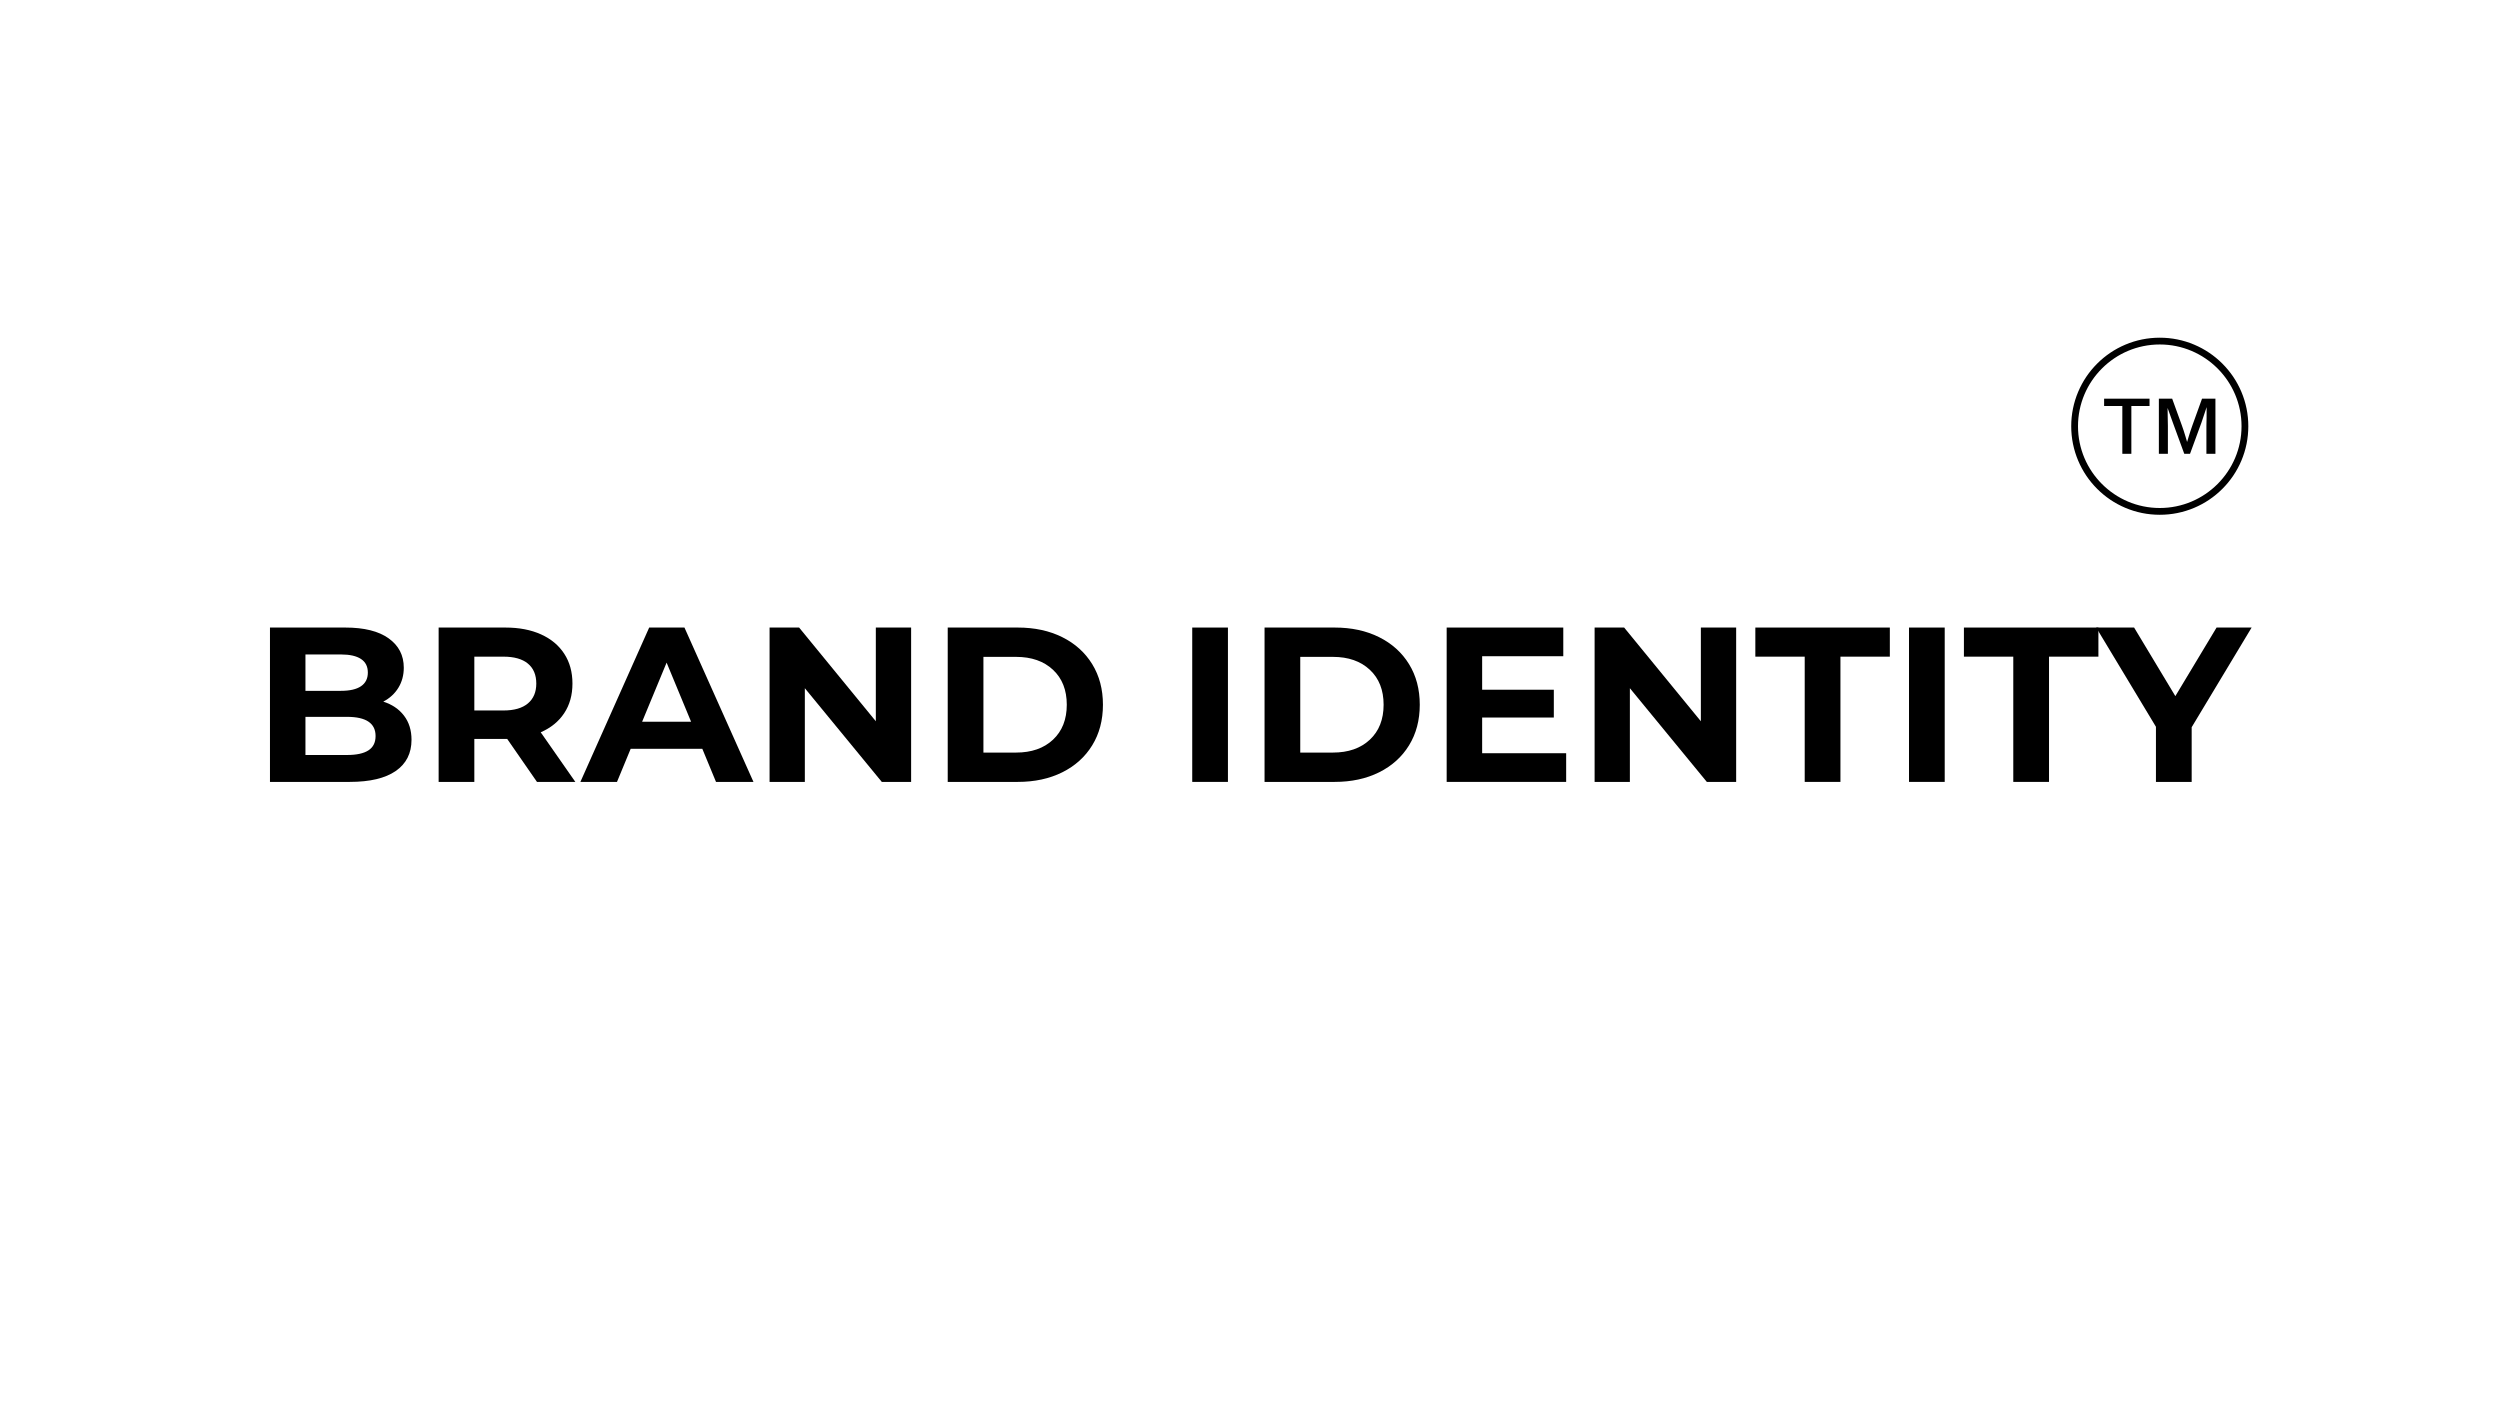 <svg version="1.0" preserveAspectRatio="xMidYMid meet" height="1080" viewBox="0 0 1440 810" zoomAndPan="magnify" width="1920" xmlns:xlink="http://www.w3.org/1999/xlink" xmlns="http://www.w3.org/2000/svg"><defs><g></g><clipPath id="fdda8f00b9"><path clip-rule="nonzero" d="M 1193.027 194.516 L 1295.027 194.516 L 1295.027 296.516 L 1193.027 296.516 Z M 1193.027 194.516"></path></clipPath></defs><rect fill-opacity="1" height="972" y="-81" fill="#ffffff" width="1728" x="-144"></rect><rect fill-opacity="1" height="972" y="-81" fill="#ffffff" width="1728" x="-144"></rect><g clip-path="url(#fdda8f00b9)"><path fill-rule="nonzero" fill-opacity="1" d="M 1244.027 198.418 C 1218.059 198.418 1196.93 219.543 1196.93 245.512 C 1196.93 271.48 1218.059 292.609 1244.027 292.609 C 1269.996 292.609 1291.125 271.48 1291.125 245.512 C 1291.125 219.543 1269.996 198.418 1244.027 198.418 Z M 1244.027 296.512 C 1237.145 296.512 1230.465 295.164 1224.176 292.504 C 1218.102 289.934 1212.648 286.258 1207.965 281.574 C 1203.285 276.891 1199.605 271.438 1197.039 265.363 C 1194.379 259.074 1193.027 252.398 1193.027 245.512 C 1193.027 238.629 1194.379 231.949 1197.039 225.66 C 1199.605 219.586 1203.285 214.133 1207.965 209.449 C 1212.648 204.77 1218.102 201.09 1224.176 198.523 C 1230.465 195.863 1237.145 194.512 1244.027 194.512 C 1250.914 194.512 1257.59 195.863 1263.879 198.523 C 1269.953 201.09 1275.406 204.77 1280.09 209.449 C 1284.773 214.133 1288.449 219.586 1291.02 225.66 C 1293.68 231.949 1295.027 238.629 1295.027 245.512 C 1295.027 252.398 1293.68 259.074 1291.02 265.363 C 1288.449 271.438 1284.773 276.891 1280.09 281.574 C 1275.406 286.258 1269.953 289.934 1263.879 292.504 C 1257.59 295.164 1250.914 296.512 1244.027 296.512" fill="#000000"></path></g><path fill-rule="nonzero" fill-opacity="1" d="M 1222.465 261.391 L 1222.465 233.859 L 1211.969 233.859 L 1211.969 229.637 L 1238.133 229.637 L 1238.133 233.859 L 1227.664 233.859 L 1227.664 261.391 L 1222.465 261.391" fill="#000000"></path><path fill-rule="nonzero" fill-opacity="1" d="M 1270.891 261.391 L 1270.891 245.293 C 1270.891 243.922 1270.922 242.387 1270.988 240.738 L 1271.016 234.508 C 1270.699 235.473 1268.434 242.332 1268.09 243.27 L 1261.453 261.391 L 1258.141 261.391 L 1251.504 243.27 C 1251.16 242.332 1248.844 235.926 1248.531 234.973 L 1248.613 240.758 C 1248.672 242.324 1248.703 243.844 1248.703 245.27 L 1248.703 261.391 L 1243.508 261.391 L 1243.508 229.637 L 1251.172 229.637 L 1256.695 244.863 C 1257.441 246.91 1258.16 249.109 1258.84 251.41 L 1259.766 254.57 L 1260.711 251.414 C 1261.32 249.367 1262.039 247.188 1262.848 244.938 L 1268.371 229.637 L 1276.086 229.637 L 1276.086 261.391 L 1270.891 261.391" fill="#000000"></path><g fill-opacity="1" fill="#000000"><g transform="translate(144.955, 450.375)"><g><path d="M 75.812 -46.234 C 80.895 -44.617 84.875 -41.926 87.75 -38.156 C 90.633 -34.395 92.078 -29.758 92.078 -24.25 C 92.078 -16.469 89.047 -10.477 82.984 -6.281 C 76.93 -2.094 68.109 0 56.516 0 L 10.547 0 L 10.547 -88.906 L 53.969 -88.906 C 64.812 -88.906 73.129 -86.828 78.922 -82.672 C 84.723 -78.523 87.625 -72.895 87.625 -65.781 C 87.625 -61.469 86.586 -57.617 84.516 -54.234 C 82.441 -50.848 79.539 -48.18 75.812 -46.234 Z M 30.984 -73.406 L 30.984 -52.453 L 51.438 -52.453 C 56.52 -52.453 60.367 -53.336 62.984 -55.109 C 65.609 -56.891 66.922 -59.516 66.922 -62.984 C 66.922 -66.461 65.609 -69.066 62.984 -70.797 C 60.367 -72.535 56.52 -73.406 51.438 -73.406 Z M 54.984 -15.5 C 60.41 -15.5 64.5 -16.383 67.25 -18.156 C 70 -19.938 71.375 -22.691 71.375 -26.422 C 71.375 -33.785 65.91 -37.469 54.984 -37.469 L 30.984 -37.469 L 30.984 -15.5 Z M 54.984 -15.5"></path></g></g></g><g fill-opacity="1" fill="#000000"><g transform="translate(242.107, 450.375)"><g><path d="M 67.188 0 L 50.031 -24.766 L 31.109 -24.766 L 31.109 0 L 10.547 0 L 10.547 -88.906 L 49.016 -88.906 C 56.891 -88.906 63.727 -87.594 69.531 -84.969 C 75.332 -82.344 79.797 -78.613 82.922 -73.781 C 86.055 -68.957 87.625 -63.242 87.625 -56.641 C 87.625 -50.035 86.035 -44.344 82.859 -39.562 C 79.691 -34.781 75.188 -31.117 69.344 -28.578 L 89.281 0 Z M 66.797 -56.641 C 66.797 -61.641 65.188 -65.473 61.969 -68.141 C 58.758 -70.805 54.062 -72.141 47.875 -72.141 L 31.109 -72.141 L 31.109 -41.141 L 47.875 -41.141 C 54.062 -41.141 58.758 -42.492 61.969 -45.203 C 65.188 -47.922 66.797 -51.734 66.797 -56.641 Z M 66.797 -56.641"></path></g></g></g><g fill-opacity="1" fill="#000000"><g transform="translate(335.449, 450.375)"><g><path d="M 69.094 -19.047 L 27.812 -19.047 L 19.938 0 L -1.141 0 L 38.484 -88.906 L 58.797 -88.906 L 98.547 0 L 76.969 0 Z M 62.609 -34.672 L 48.516 -68.703 L 34.422 -34.672 Z M 62.609 -34.672"></path></g></g></g><g fill-opacity="1" fill="#000000"><g transform="translate(432.728, 450.375)"><g><path d="M 92.078 -88.906 L 92.078 0 L 75.188 0 L 30.859 -53.969 L 30.859 0 L 10.547 0 L 10.547 -88.906 L 27.562 -88.906 L 71.75 -34.922 L 71.75 -88.906 Z M 92.078 -88.906"></path></g></g></g><g fill-opacity="1" fill="#000000"><g transform="translate(535.341, 450.375)"><g><path d="M 10.547 -88.906 L 50.922 -88.906 C 60.578 -88.906 69.109 -87.062 76.516 -83.375 C 83.922 -79.688 89.676 -74.5 93.781 -67.812 C 97.895 -61.125 99.953 -53.336 99.953 -44.453 C 99.953 -35.555 97.895 -27.766 93.781 -21.078 C 89.676 -14.391 83.922 -9.203 76.516 -5.516 C 69.109 -1.836 60.578 0 50.922 0 L 10.547 0 Z M 49.906 -16.891 C 58.801 -16.891 65.895 -19.363 71.188 -24.312 C 76.477 -29.27 79.125 -35.984 79.125 -44.453 C 79.125 -52.922 76.477 -59.629 71.188 -64.578 C 65.895 -69.535 58.801 -72.016 49.906 -72.016 L 31.109 -72.016 L 31.109 -16.891 Z M 49.906 -16.891"></path></g></g></g><g fill-opacity="1" fill="#000000"><g transform="translate(640.24, 450.375)"><g></g></g></g><g fill-opacity="1" fill="#000000"><g transform="translate(676.18, 450.375)"><g><path d="M 10.547 -88.906 L 31.109 -88.906 L 31.109 0 L 10.547 0 Z M 10.547 -88.906"></path></g></g></g><g fill-opacity="1" fill="#000000"><g transform="translate(717.835, 450.375)"><g><path d="M 10.547 -88.906 L 50.922 -88.906 C 60.578 -88.906 69.109 -87.062 76.516 -83.375 C 83.922 -79.688 89.676 -74.5 93.781 -67.812 C 97.895 -61.125 99.953 -53.336 99.953 -44.453 C 99.953 -35.555 97.895 -27.766 93.781 -21.078 C 89.676 -14.391 83.922 -9.203 76.516 -5.516 C 69.109 -1.836 60.578 0 50.922 0 L 10.547 0 Z M 49.906 -16.891 C 58.801 -16.891 65.895 -19.363 71.188 -24.312 C 76.477 -29.27 79.125 -35.984 79.125 -44.453 C 79.125 -52.922 76.477 -59.629 71.188 -64.578 C 65.895 -69.535 58.801 -72.016 49.906 -72.016 L 31.109 -72.016 L 31.109 -16.891 Z M 49.906 -16.891"></path></g></g></g><g fill-opacity="1" fill="#000000"><g transform="translate(822.734, 450.375)"><g><path d="M 79.375 -16.516 L 79.375 0 L 10.547 0 L 10.547 -88.906 L 77.719 -88.906 L 77.719 -72.391 L 30.984 -72.391 L 30.984 -53.094 L 72.266 -53.094 L 72.266 -37.078 L 30.984 -37.078 L 30.984 -16.516 Z M 79.375 -16.516"></path></g></g></g><g fill-opacity="1" fill="#000000"><g transform="translate(907.948, 450.375)"><g><path d="M 92.078 -88.906 L 92.078 0 L 75.188 0 L 30.859 -53.969 L 30.859 0 L 10.547 0 L 10.547 -88.906 L 27.562 -88.906 L 71.75 -34.922 L 71.75 -88.906 Z M 92.078 -88.906"></path></g></g></g><g fill-opacity="1" fill="#000000"><g transform="translate(1010.561, 450.375)"><g><path d="M 28.953 -72.141 L 0.516 -72.141 L 0.516 -88.906 L 77.984 -88.906 L 77.984 -72.141 L 49.531 -72.141 L 49.531 0 L 28.953 0 Z M 28.953 -72.141"></path></g></g></g><g fill-opacity="1" fill="#000000"><g transform="translate(1089.044, 450.375)"><g><path d="M 10.547 -88.906 L 31.109 -88.906 L 31.109 0 L 10.547 0 Z M 10.547 -88.906"></path></g></g></g><g fill-opacity="1" fill="#000000"><g transform="translate(1130.699, 450.375)"><g><path d="M 28.953 -72.141 L 0.516 -72.141 L 0.516 -88.906 L 77.984 -88.906 L 77.984 -72.141 L 49.531 -72.141 L 49.531 0 L 28.953 0 Z M 28.953 -72.141"></path></g></g></g><g fill-opacity="1" fill="#000000"><g transform="translate(1209.183, 450.375)"><g><path d="M 53.219 -31.5 L 53.219 0 L 32.641 0 L 32.641 -31.75 L -1.781 -88.906 L 20.062 -88.906 L 43.812 -49.406 L 67.562 -88.906 L 87.75 -88.906 Z M 53.219 -31.5"></path></g></g></g></svg>